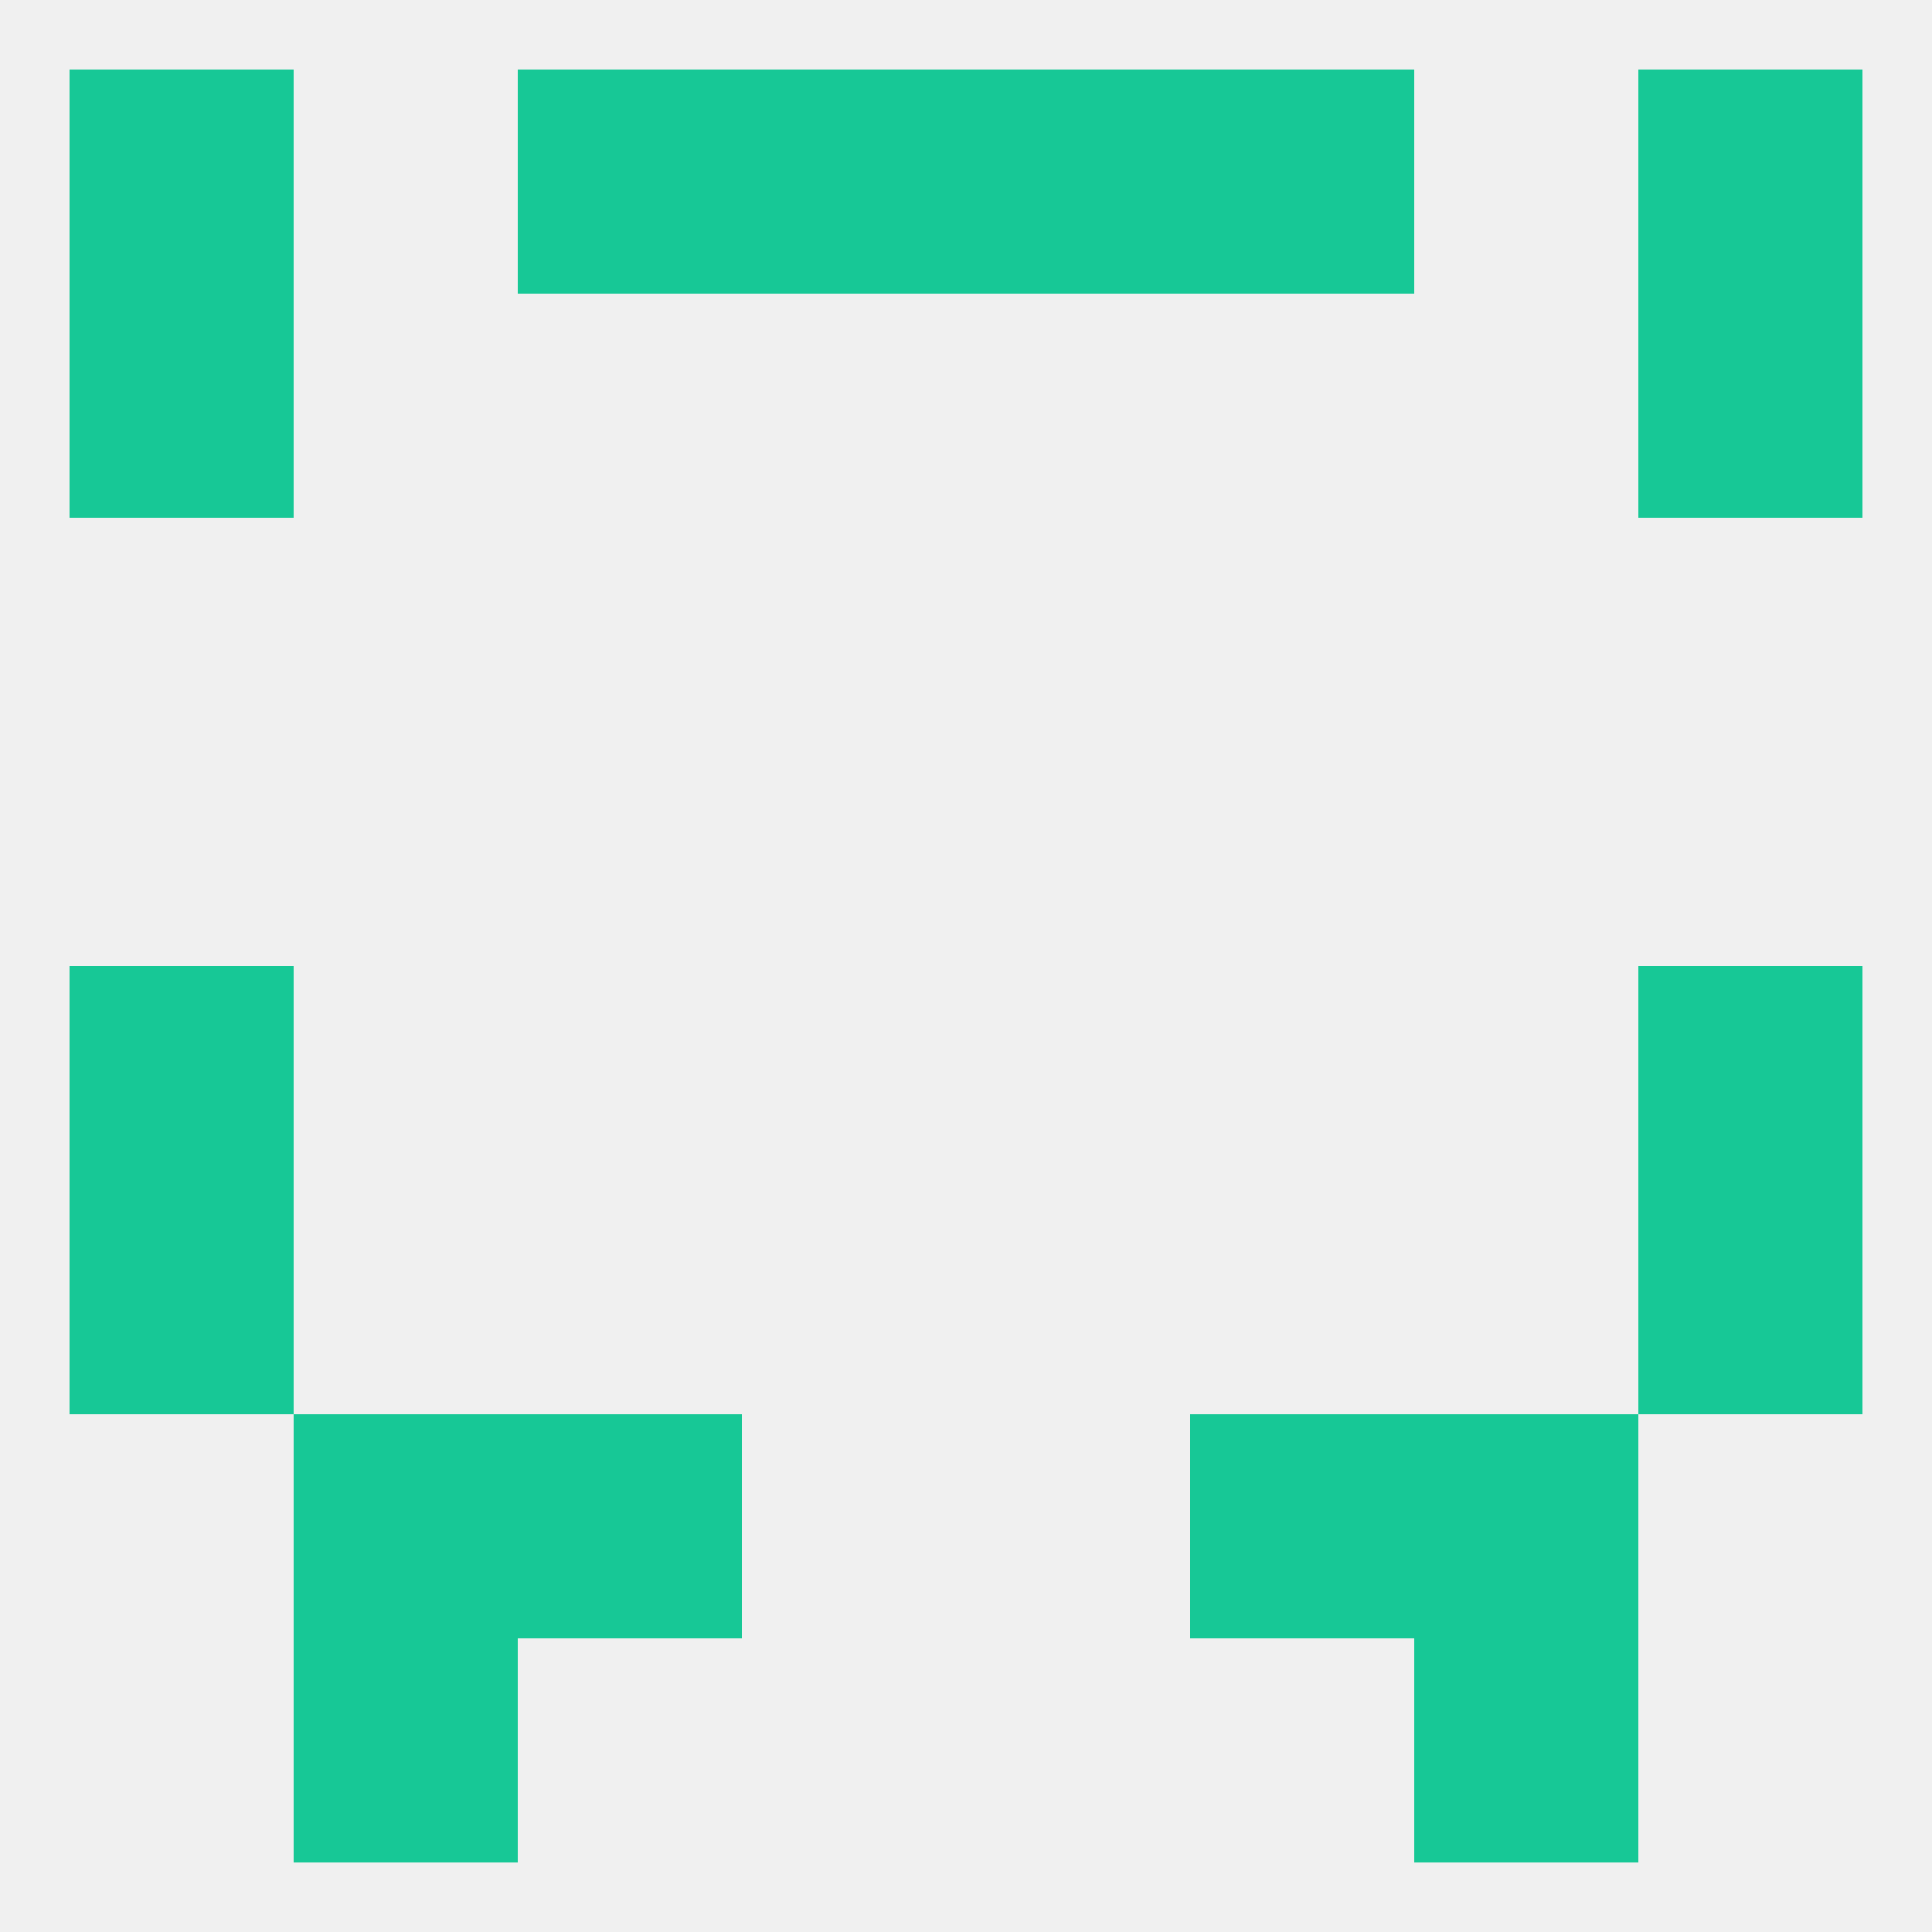 
<!--   <?xml version="1.0"?> -->
<svg version="1.1" baseprofile="full" xmlns="http://www.w3.org/2000/svg" xmlns:xlink="http://www.w3.org/1999/xlink" xmlns:ev="http://www.w3.org/2001/xml-events" width="250" height="250" viewBox="0 0 250 250" >
	<rect width="100%" height="100%" fill="rgba(240,240,240,255)"/>

	<rect x="9" y="38" width="29" height="29" fill="rgba(23,200,150,255)"/>
	<rect x="212" y="38" width="29" height="29" fill="rgba(23,200,150,255)"/>
	<rect x="9" y="154" width="29" height="29" fill="rgba(23,200,150,255)"/>
	<rect x="212" y="154" width="29" height="29" fill="rgba(23,200,150,255)"/>
	<rect x="9" y="125" width="29" height="29" fill="rgba(23,200,150,255)"/>
	<rect x="212" y="125" width="29" height="29" fill="rgba(23,200,150,255)"/>
	<rect x="38" y="183" width="29" height="29" fill="rgba(23,200,150,255)"/>
	<rect x="183" y="183" width="29" height="29" fill="rgba(23,200,150,255)"/>
	<rect x="67" y="183" width="29" height="29" fill="rgba(23,200,150,255)"/>
	<rect x="154" y="183" width="29" height="29" fill="rgba(23,200,150,255)"/>
	<rect x="38" y="212" width="29" height="29" fill="rgba(23,200,150,255)"/>
	<rect x="183" y="212" width="29" height="29" fill="rgba(23,200,150,255)"/>
	<rect x="67" y="9" width="29" height="29" fill="rgba(23,200,150,255)"/>
	<rect x="154" y="9" width="29" height="29" fill="rgba(23,200,150,255)"/>
	<rect x="96" y="9" width="29" height="29" fill="rgba(23,200,150,255)"/>
	<rect x="125" y="9" width="29" height="29" fill="rgba(23,200,150,255)"/>
	<rect x="9" y="9" width="29" height="29" fill="rgba(23,200,150,255)"/>
	<rect x="212" y="9" width="29" height="29" fill="rgba(23,200,150,255)"/>
</svg>